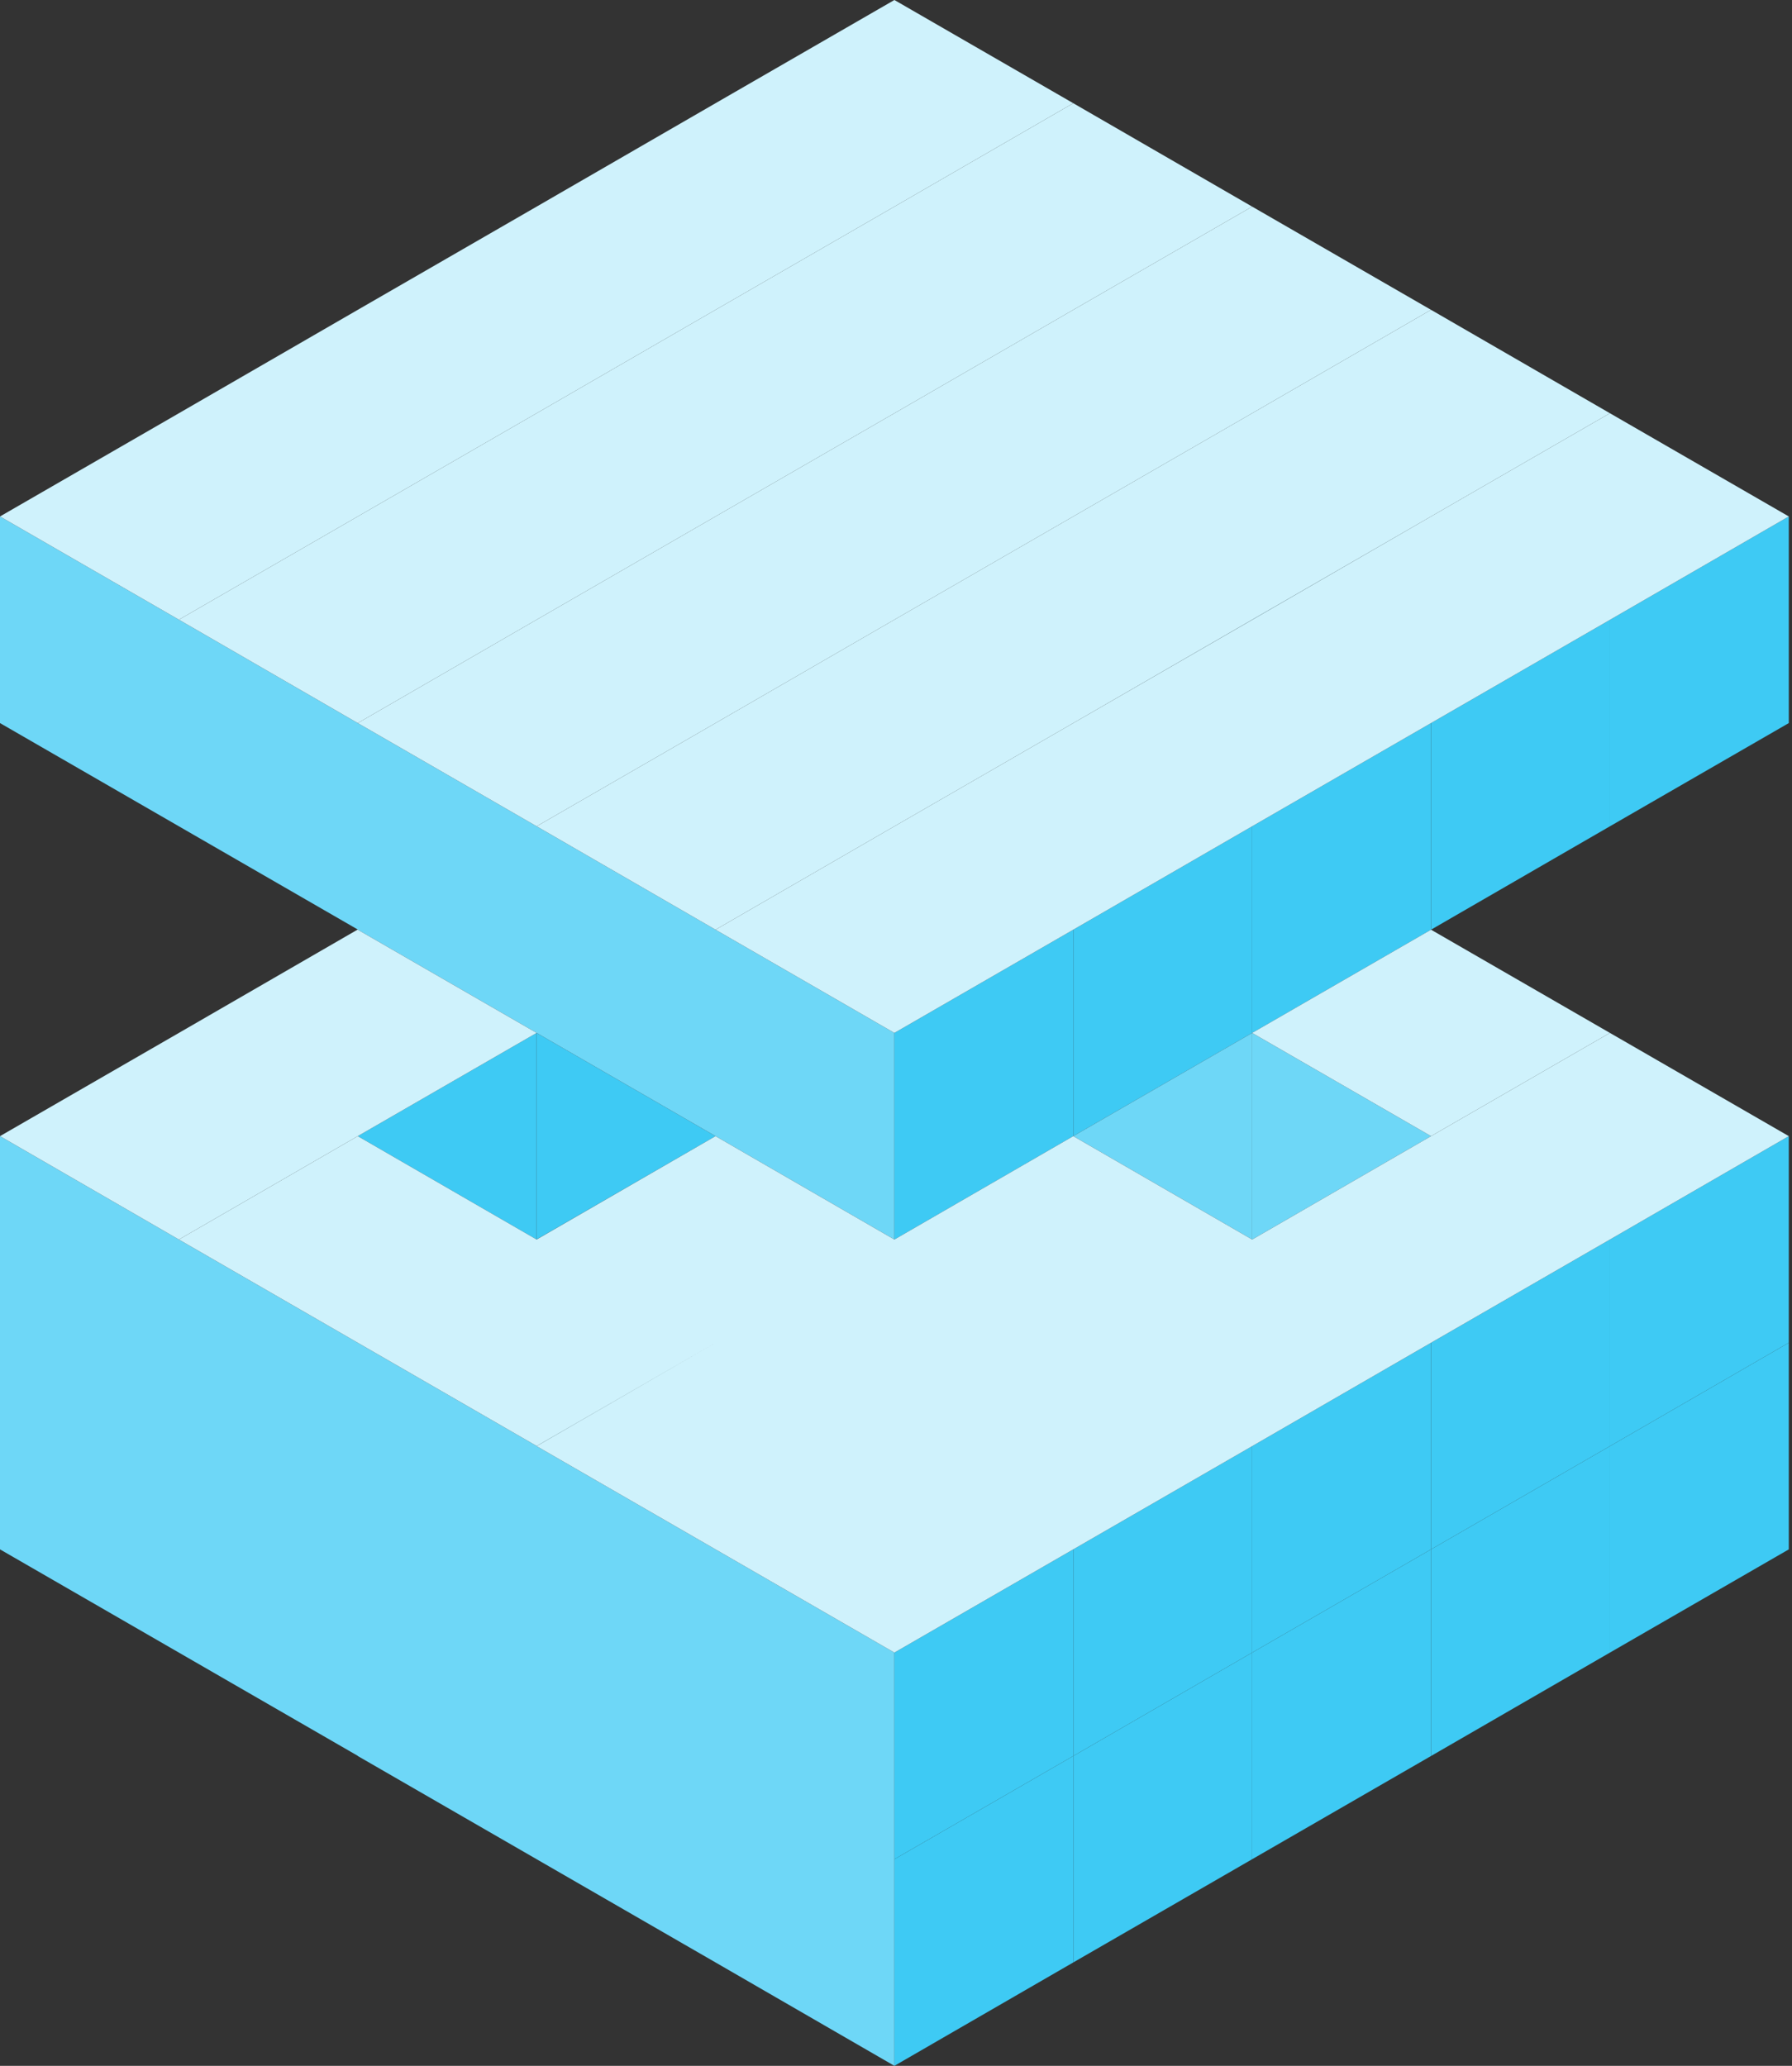 <svg width="203" height="234" viewBox="0 0 203 234" fill="none" xmlns="http://www.w3.org/2000/svg">
<rect x="0" y="0" width="203" height="234" fill="#333333" stroke="none"/>
<g clip-path="url(#clip0_2788_17129)">
<path d="M60.791 140.404L81.055 128.692L60.791 140.384V140.404Z" fill="#3ECAF4"/>
<path d="M101.318 140.404L81.055 152.096L101.318 140.404Z" fill="#3ECAF4"/>
<path d="M121.582 152.096L141.846 140.404L121.582 152.096Z" fill="#3ECAF4"/>
<path d="M101.318 163.788V163.808V163.788L121.582 152.096L101.318 163.788Z" fill="#3ECAF4"/>
<path d="M182.373 163.808V187.192L202.637 175.5V152.096L182.373 163.808Z" fill="#3ECAF4"/>
<path d="M162.109 175.5V198.904L182.373 187.192V163.808L162.109 175.5Z" fill="#3ECAF4"/>
<path d="M141.846 187.192V210.596L162.109 198.904V175.5L141.846 187.192Z" fill="#3ECAF4"/>
<path d="M121.582 198.904V222.288L141.846 210.596V187.192L121.582 198.904Z" fill="#3ECAF4"/>
<path d="M101.318 210.596V234L121.582 222.288V198.904L101.318 210.596Z" fill="#3ECAF4"/>
<path d="M60.791 117V140.384L81.055 128.692L60.791 117Z" fill="#3ECAF4"/>
<path d="M40.527 128.692L60.791 140.404V140.384V117L40.527 128.692Z" fill="#3ECAF4"/>
<path d="M20.264 140.404L40.527 152.096L20.264 140.404L40.527 128.692L20.264 140.404V163.788V140.404Z" fill="#3ECAF4"/>
<path d="M40.527 152.096L60.791 163.788L40.527 152.096L60.791 140.404L40.527 152.096V175.5V152.096Z" fill="#3ECAF4"/>
<path d="M60.791 163.808L81.055 175.5L60.791 163.808L81.055 152.096L60.791 163.788V187.192V163.808Z" fill="#3ECAF4"/>
<path d="M162.109 128.692L182.373 117L162.109 128.692Z" fill="#3ECAF4"/>
<path d="M81.055 175.5L101.318 187.192L81.055 175.5L101.318 163.808L81.055 175.5V198.904V175.5Z" fill="#3ECAF4"/>
<path d="M182.373 140.404V163.808L202.637 152.096V128.692L182.373 140.404Z" fill="#3ECAF4"/>
<path d="M162.109 152.096V175.5L182.373 163.808V140.404L162.109 152.096Z" fill="#3ECAF4"/>
<path d="M162.109 152.096L141.846 163.808V187.192L162.109 175.5V152.096Z" fill="#3ECAF4"/>
<path d="M141.846 163.808L121.582 175.5V198.904L141.846 187.192V163.808Z" fill="#3ECAF4"/>
<path d="M121.582 175.5L101.318 187.192V210.596L121.582 198.904V175.5Z" fill="#3ECAF4"/>
<path d="M101.318 23.404L121.582 11.692L101.318 23.404Z" fill="#3ECAF4"/>
<path d="M81.055 35.096L101.318 23.404L81.055 35.096Z" fill="#3ECAF4"/>
<path d="M60.791 46.808L81.055 35.096L60.791 46.808Z" fill="#3ECAF4"/>
<path d="M40.527 58.5L60.791 46.808L40.527 58.5Z" fill="#3ECAF4"/>
<path d="M20.264 70.192L40.527 58.5L20.264 70.192V93.596V70.192L40.527 81.904L20.264 70.192Z" fill="#3ECAF4"/>
<path d="M121.582 35.096L141.846 23.404L121.582 35.096Z" fill="#3ECAF4"/>
<path d="M101.318 46.808L121.582 35.096L101.318 46.808Z" fill="#3ECAF4"/>
<path d="M81.055 58.5L101.318 46.808L81.055 58.5Z" fill="#3ECAF4"/>
<path d="M81.055 58.5L60.791 70.192L81.055 58.5Z" fill="#3ECAF4"/>
<path d="M40.527 81.904L60.791 93.596L40.527 81.904L60.791 70.192L40.527 81.904V105.288V81.904Z" fill="#3ECAF4"/>
<path d="M141.846 46.808L162.109 35.096L141.846 46.808Z" fill="#3ECAF4"/>
<path d="M121.582 58.5L141.846 46.808L121.582 58.5Z" fill="#3ECAF4"/>
<path d="M101.318 70.192L121.582 58.5L101.318 70.192Z" fill="#3ECAF4"/>
<path d="M101.318 70.192L81.055 81.904L101.318 70.192Z" fill="#3ECAF4"/>
<path d="M60.791 93.596L81.055 105.308L60.791 93.596L81.055 81.904L60.791 93.596V117V93.596Z" fill="#3ECAF4"/>
<path d="M162.109 58.5L182.373 46.808L162.109 58.5Z" fill="#3ECAF4"/>
<path d="M141.846 70.192V70.212L162.109 58.5L141.846 70.192Z" fill="#3ECAF4"/>
<path d="M141.846 70.212L121.582 81.904L141.846 70.212Z" fill="#3ECAF4"/>
<path d="M101.318 93.596L121.582 81.904L101.318 93.596Z" fill="#3ECAF4"/>
<path d="M81.055 105.308V128.692V105.308L101.318 117L81.055 105.308L101.318 93.596L81.055 105.308Z" fill="#3ECAF4"/>
<path d="M202.637 58.5L182.373 70.212V93.596L202.637 81.904V58.5Z" fill="#3ECAF4"/>
<path d="M182.373 70.212L162.109 81.904V105.308L182.373 93.596V70.212Z" fill="#3ECAF4"/>
<path d="M141.846 93.596V117L162.109 105.308V81.904L141.846 93.596Z" fill="#3ECAF4"/>
<path d="M121.582 105.308V128.692L141.846 117V93.596L121.582 105.308Z" fill="#3ECAF4"/>
<path d="M101.318 117V140.404L121.582 128.692V105.308L101.318 117Z" fill="#3ECAF4"/>
<path d="M121.582 152.096L101.318 163.788L121.582 152.096Z" fill="#6ED7F7"/>
<path d="M40.527 128.692L20.264 140.404L40.527 128.692Z" fill="#6ED7F7"/>
<path d="M0 128.692V152.096V175.5L20.264 187.192V163.788V187.192L40.527 198.884V175.5V198.884V198.904L60.791 210.596V187.192V210.596L81.055 222.288V198.904V222.288L101.318 234V210.596V187.192L81.055 175.5V198.904V175.5L60.791 163.808V187.192V163.788L40.527 152.096V175.5V152.096L20.264 140.404V163.788V140.404L0 128.692Z" fill="#6ED7F7"/>
<path d="M121.582 128.692L141.846 140.404V117L121.582 128.692Z" fill="#6ED7F7"/>
<path d="M141.846 140.404L162.109 128.692L141.846 117V140.404L121.582 152.096L141.846 140.404Z" fill="#6ED7F7"/>
<path d="M182.373 140.404L162.109 152.096L182.373 140.404Z" fill="#6ED7F7"/>
<path d="M162.109 152.096L141.846 163.808L162.109 152.096Z" fill="#6ED7F7"/>
<path d="M141.846 163.808L121.582 175.5L141.846 163.808Z" fill="#6ED7F7"/>
<path d="M121.582 175.5L101.318 187.192L121.582 175.5Z" fill="#6ED7F7"/>
<path d="M101.318 23.404L81.055 35.096L101.318 23.404Z" fill="#6ED7F7"/>
<path d="M81.055 35.096L60.791 46.808L81.055 35.096Z" fill="#6ED7F7"/>
<path d="M60.791 46.808L40.527 58.5L60.791 46.808Z" fill="#6ED7F7"/>
<path d="M40.527 58.5L20.264 70.192L40.527 58.5Z" fill="#6ED7F7"/>
<path d="M121.582 35.096L101.318 46.808L121.582 35.096Z" fill="#6ED7F7"/>
<path d="M101.318 46.808L81.055 58.5L101.318 46.808Z" fill="#6ED7F7"/>
<path d="M81.055 58.5L60.791 70.192L81.055 58.5Z" fill="#6ED7F7"/>
<path d="M60.791 70.192L40.527 81.904L60.791 70.192Z" fill="#6ED7F7"/>
<path d="M141.846 46.808L121.582 58.5L141.846 46.808Z" fill="#6ED7F7"/>
<path d="M121.582 58.5L101.318 70.192L121.582 58.5Z" fill="#6ED7F7"/>
<path d="M101.318 70.192L81.055 81.904L101.318 70.192Z" fill="#6ED7F7"/>
<path d="M81.055 81.904L60.791 93.596L81.055 81.904Z" fill="#6ED7F7"/>
<path d="M162.109 58.5L141.846 70.192L162.109 58.5Z" fill="#6ED7F7"/>
<path d="M141.846 70.192L121.582 81.904L141.846 70.212V70.192Z" fill="#6ED7F7"/>
<path d="M121.582 81.904L101.318 93.596L121.582 81.904Z" fill="#6ED7F7"/>
<path d="M101.318 93.596L81.055 105.308L101.318 93.596Z" fill="#6ED7F7"/>
<path d="M182.373 70.212L162.109 81.904L182.373 70.212Z" fill="#6ED7F7"/>
<path d="M162.109 81.904L141.846 93.596L162.109 81.904Z" fill="#6ED7F7"/>
<path d="M141.846 93.596L121.582 105.308L141.846 93.596Z" fill="#6ED7F7"/>
<path d="M121.582 105.308L101.318 117L121.582 105.308Z" fill="#6ED7F7"/>
<path d="M81.055 105.308V128.692V105.308L60.791 93.596V117V93.596L40.527 81.904V105.288V81.904L20.264 70.192V93.596V70.192L0 58.5V81.904L20.264 93.596L40.527 105.288V105.308L60.791 117L40.527 128.692L60.791 117L81.055 128.692L101.318 140.404L81.055 152.096L101.318 140.404V117L81.055 105.308Z" fill="#6ED7F7"/>
<path d="M20.264 140.404L40.527 128.692L60.791 117L40.527 105.308V105.288L20.264 117L0 128.692L20.264 140.404Z" fill="#CFF2FC"/>
<path d="M162.109 128.692L182.373 117L162.109 105.308L141.846 117L162.109 128.692Z" fill="#CFF2FC"/>
<path d="M182.373 117L162.109 128.692L141.846 140.404L121.582 152.096L101.318 163.788V163.808V163.788L121.582 152.096L141.846 140.404L121.582 128.692L101.318 140.404L81.055 152.096L101.318 140.404L81.055 128.692L60.791 140.404L40.527 128.692L20.264 140.404L40.527 152.096L60.791 140.404L40.527 152.096L60.791 163.788L81.055 152.096L60.791 163.808L81.055 175.5L101.318 163.808L81.055 175.5L101.318 187.192L121.582 175.5L141.846 163.808L162.109 152.096L182.373 140.404L202.637 128.692L182.373 117Z" fill="#CFF2FC"/>
<path d="M81.055 11.692L60.791 23.404L40.527 35.096L20.264 46.808L0 58.5L20.264 70.192L40.527 58.5L60.791 46.808L81.055 35.096L101.318 23.404L121.582 11.692L101.318 0L81.055 11.692Z" fill="#CFF2FC"/>
<path d="M121.582 11.692L101.318 23.404L81.055 35.096L60.791 46.808L40.527 58.5L20.264 70.192L40.527 81.904L60.791 70.192L81.055 58.5L101.318 46.808L121.582 35.096L141.846 23.404L121.582 11.692Z" fill="#CFF2FC"/>
<path d="M141.846 23.404L121.582 35.096L101.318 46.808L81.055 58.5L60.791 70.192L40.527 81.904L60.791 93.596L81.055 81.904L101.318 70.192L121.582 58.5L141.846 46.808L162.109 35.096L141.846 23.404Z" fill="#CFF2FC"/>
<path d="M121.582 58.5L101.318 70.192L81.055 81.904L60.791 93.596L81.055 105.308L101.318 93.596L121.582 81.904L141.846 70.192L162.109 58.5L182.373 46.808L162.109 35.096L141.846 46.808L121.582 58.5Z" fill="#CFF2FC"/>
<path d="M182.373 46.808L162.109 58.5L141.846 70.212L121.582 81.904L101.318 93.596L81.055 105.308L101.318 117L121.582 105.308L141.846 93.596L162.109 81.904L182.373 70.212L202.637 58.5L182.373 46.808Z" fill="#CFF2FC"/>
</g>
<defs>
<clipPath id="clip0_2788_17129">
<rect width="202.637" height="234" fill="white"/>
</clipPath>
</defs>
</svg>
